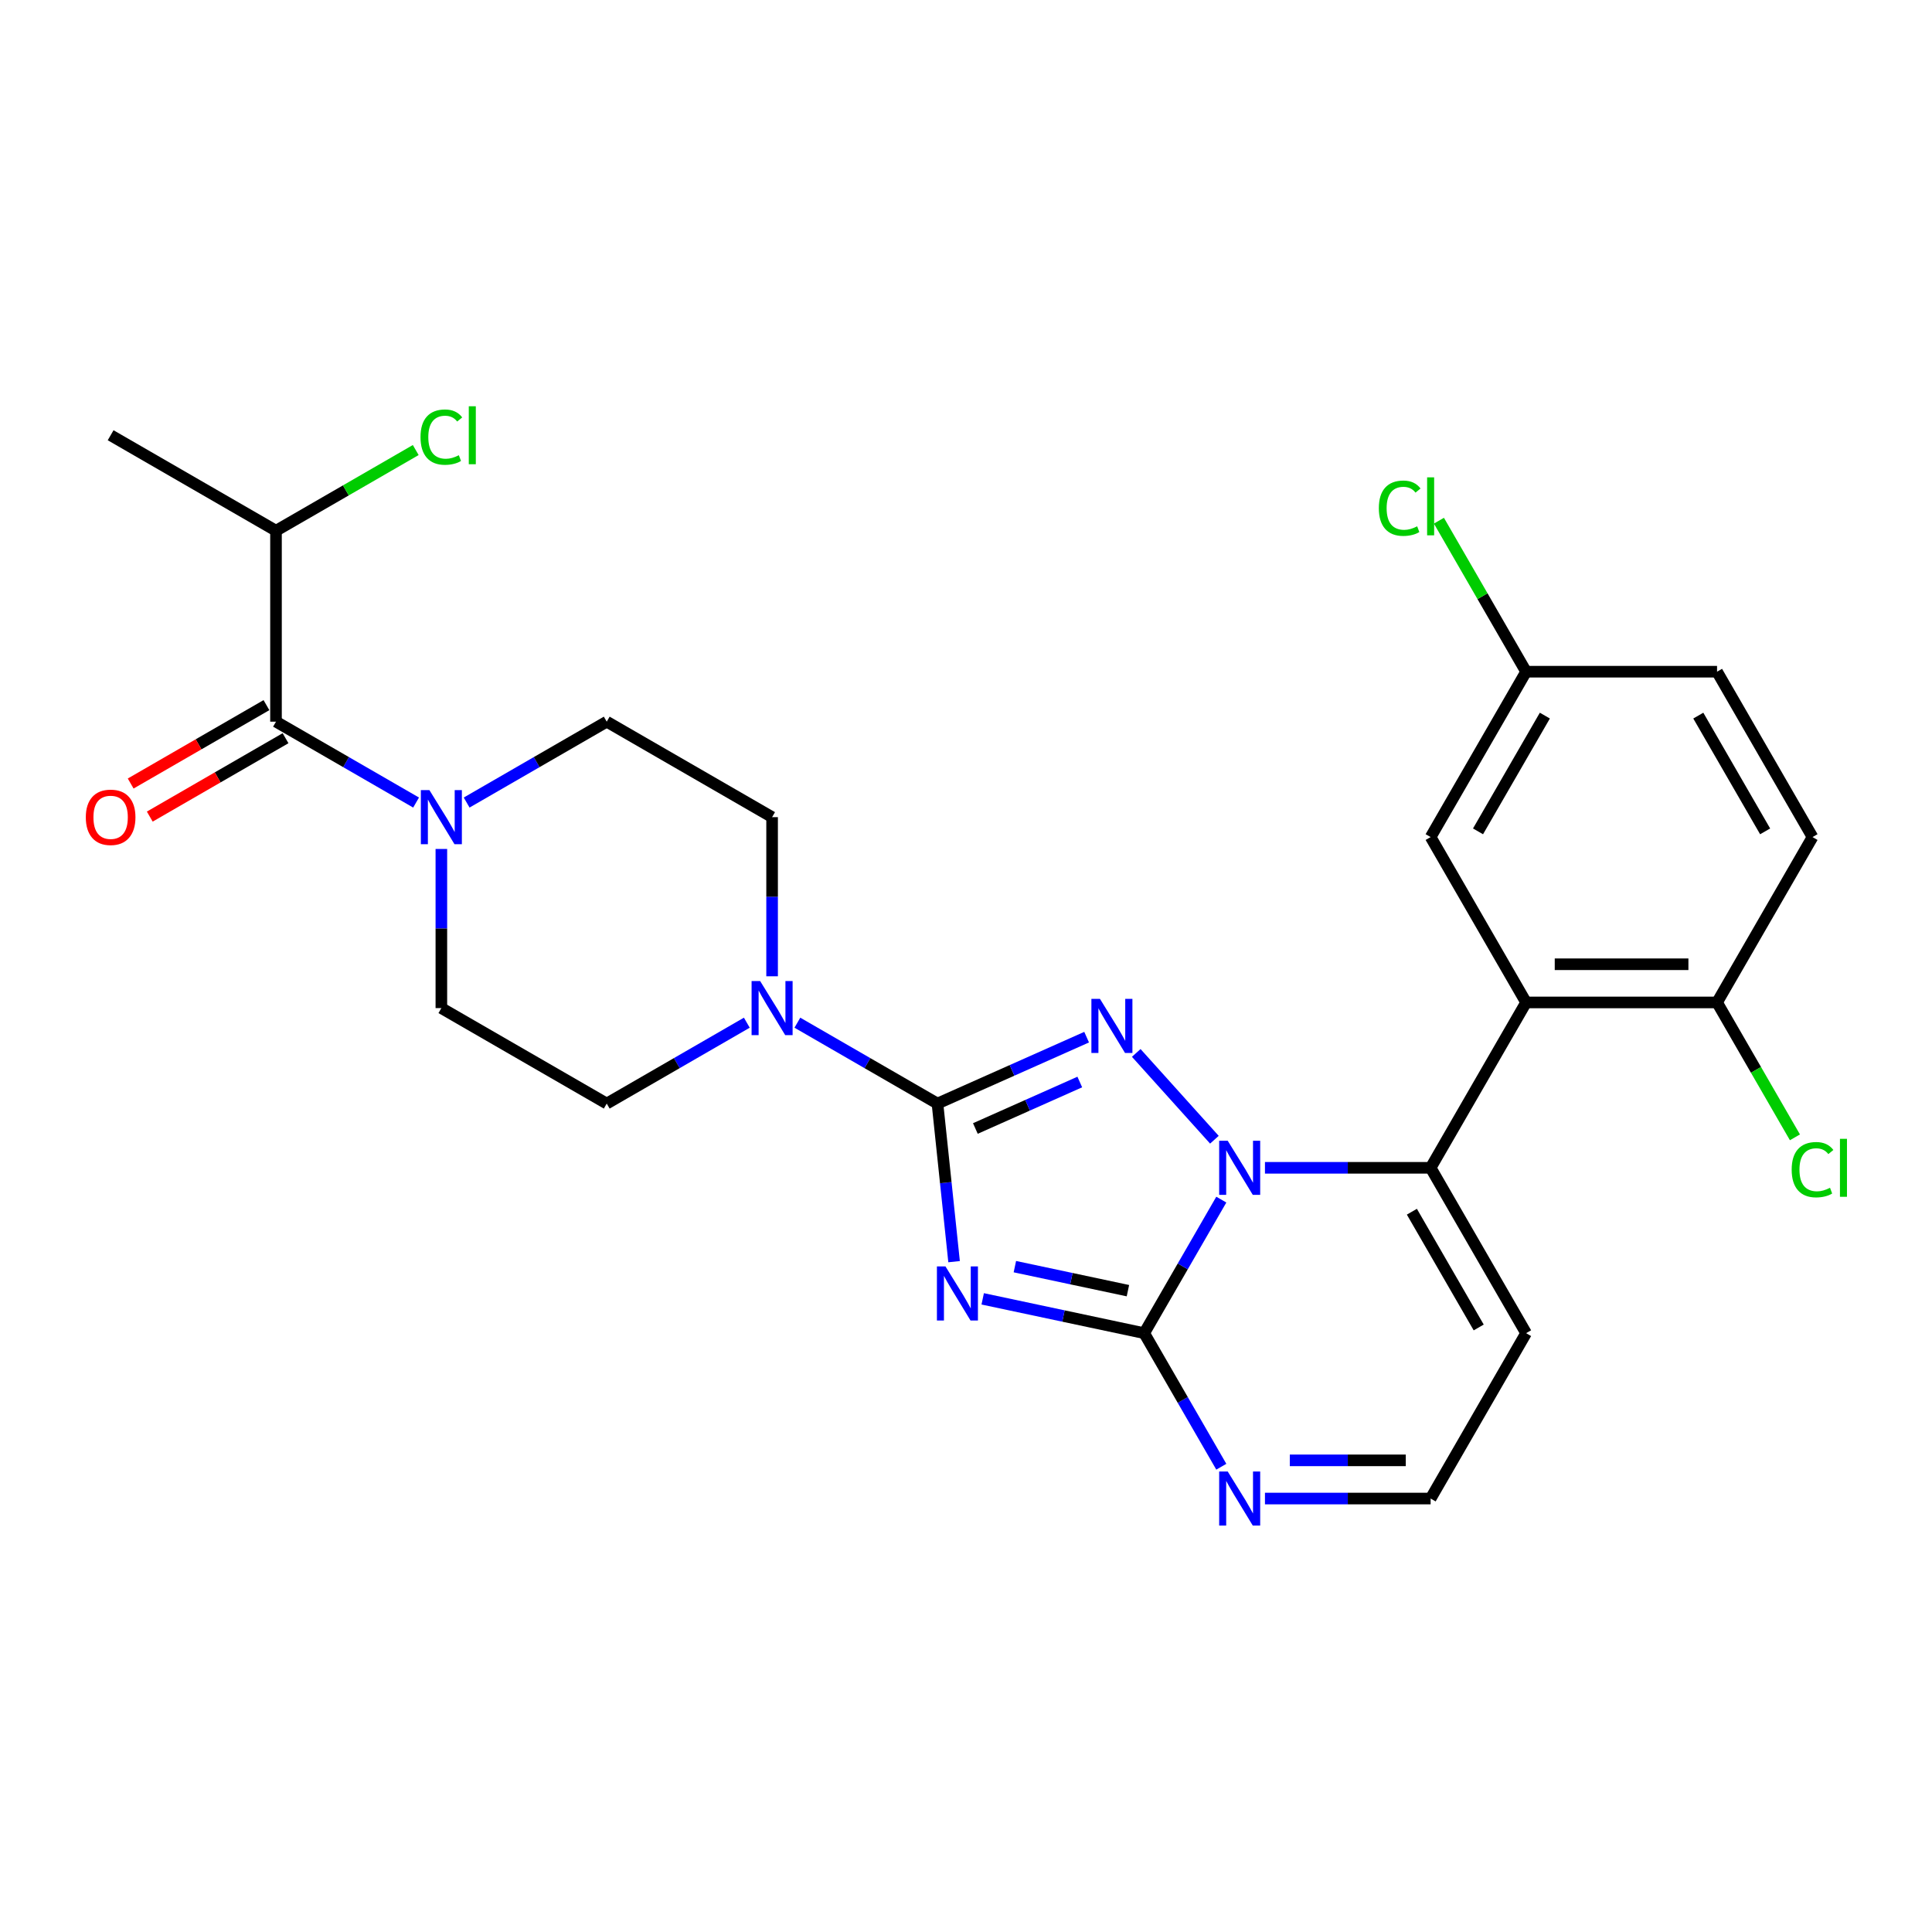 <?xml version='1.0' encoding='iso-8859-1'?>
<svg version='1.1' baseProfile='full'
              xmlns='http://www.w3.org/2000/svg'
                      xmlns:rdkit='http://www.rdkit.org/xml'
                      xmlns:xlink='http://www.w3.org/1999/xlink'
                  xml:space='preserve'
width='1000px' height='1000px' viewBox='0 0 1000 1000'>
<!-- END OF HEADER -->
<rect style='opacity:1.0;fill:#FFFFFF;stroke:none' width='1000' height='1000' x='0' y='0'> </rect>
<path class='bond-0' d='M 241.535,415.399 L 277.789,394.467' style='fill:none;fill-rule:evenodd;stroke:#0000FF;stroke-width:6px;stroke-linecap:butt;stroke-linejoin:miter;stroke-opacity:1' />
<path class='bond-0' d='M 277.789,394.467 L 314.043,373.536' style='fill:none;fill-rule:evenodd;stroke:#000000;stroke-width:6px;stroke-linecap:butt;stroke-linejoin:miter;stroke-opacity:1' />
<path class='bond-1' d='M 215.364,415.399 L 179.11,394.467' style='fill:none;fill-rule:evenodd;stroke:#0000FF;stroke-width:6px;stroke-linecap:butt;stroke-linejoin:miter;stroke-opacity:1' />
<path class='bond-1' d='M 179.11,394.467 L 142.856,373.536' style='fill:none;fill-rule:evenodd;stroke:#000000;stroke-width:6px;stroke-linecap:butt;stroke-linejoin:miter;stroke-opacity:1' />
<path class='bond-2' d='M 228.449,439.42 L 228.449,480.604' style='fill:none;fill-rule:evenodd;stroke:#0000FF;stroke-width:6px;stroke-linecap:butt;stroke-linejoin:miter;stroke-opacity:1' />
<path class='bond-2' d='M 228.449,480.604 L 228.449,521.789' style='fill:none;fill-rule:evenodd;stroke:#000000;stroke-width:6px;stroke-linecap:butt;stroke-linejoin:miter;stroke-opacity:1' />
<path class='bond-3' d='M 137.914,364.977 L 102.777,385.263' style='fill:none;fill-rule:evenodd;stroke:#000000;stroke-width:6px;stroke-linecap:butt;stroke-linejoin:miter;stroke-opacity:1' />
<path class='bond-3' d='M 102.777,385.263 L 67.639,405.55' style='fill:none;fill-rule:evenodd;stroke:#FF0000;stroke-width:6px;stroke-linecap:butt;stroke-linejoin:miter;stroke-opacity:1' />
<path class='bond-3' d='M 147.797,382.095 L 112.66,402.382' style='fill:none;fill-rule:evenodd;stroke:#000000;stroke-width:6px;stroke-linecap:butt;stroke-linejoin:miter;stroke-opacity:1' />
<path class='bond-3' d='M 112.66,402.382 L 77.523,422.668' style='fill:none;fill-rule:evenodd;stroke:#FF0000;stroke-width:6px;stroke-linecap:butt;stroke-linejoin:miter;stroke-opacity:1' />
<path class='bond-4' d='M 142.856,373.536 L 142.856,274.701' style='fill:none;fill-rule:evenodd;stroke:#000000;stroke-width:6px;stroke-linecap:butt;stroke-linejoin:miter;stroke-opacity:1' />
<path class='bond-5' d='M 789.908,690.049 L 740.49,775.643' style='fill:none;fill-rule:evenodd;stroke:#000000;stroke-width:6px;stroke-linecap:butt;stroke-linejoin:miter;stroke-opacity:1' />
<path class='bond-6' d='M 789.908,690.049 L 740.49,604.456' style='fill:none;fill-rule:evenodd;stroke:#000000;stroke-width:6px;stroke-linecap:butt;stroke-linejoin:miter;stroke-opacity:1' />
<path class='bond-6' d='M 765.376,687.094 L 730.784,627.178' style='fill:none;fill-rule:evenodd;stroke:#000000;stroke-width:6px;stroke-linecap:butt;stroke-linejoin:miter;stroke-opacity:1' />
<path class='bond-7' d='M 740.49,775.643 L 697.616,775.643' style='fill:none;fill-rule:evenodd;stroke:#000000;stroke-width:6px;stroke-linecap:butt;stroke-linejoin:miter;stroke-opacity:1' />
<path class='bond-7' d='M 697.616,775.643 L 654.741,775.643' style='fill:none;fill-rule:evenodd;stroke:#0000FF;stroke-width:6px;stroke-linecap:butt;stroke-linejoin:miter;stroke-opacity:1' />
<path class='bond-7' d='M 727.628,755.876 L 697.616,755.876' style='fill:none;fill-rule:evenodd;stroke:#000000;stroke-width:6px;stroke-linecap:butt;stroke-linejoin:miter;stroke-opacity:1' />
<path class='bond-7' d='M 697.616,755.876 L 667.603,755.876' style='fill:none;fill-rule:evenodd;stroke:#0000FF;stroke-width:6px;stroke-linecap:butt;stroke-linejoin:miter;stroke-opacity:1' />
<path class='bond-8' d='M 632.148,759.177 L 612.193,724.613' style='fill:none;fill-rule:evenodd;stroke:#0000FF;stroke-width:6px;stroke-linecap:butt;stroke-linejoin:miter;stroke-opacity:1' />
<path class='bond-8' d='M 612.193,724.613 L 592.237,690.049' style='fill:none;fill-rule:evenodd;stroke:#000000;stroke-width:6px;stroke-linecap:butt;stroke-linejoin:miter;stroke-opacity:1' />
<path class='bond-9' d='M 592.237,690.049 L 612.193,655.485' style='fill:none;fill-rule:evenodd;stroke:#000000;stroke-width:6px;stroke-linecap:butt;stroke-linejoin:miter;stroke-opacity:1' />
<path class='bond-9' d='M 612.193,655.485 L 632.148,620.921' style='fill:none;fill-rule:evenodd;stroke:#0000FF;stroke-width:6px;stroke-linecap:butt;stroke-linejoin:miter;stroke-opacity:1' />
<path class='bond-10' d='M 592.237,690.049 L 550.443,681.166' style='fill:none;fill-rule:evenodd;stroke:#000000;stroke-width:6px;stroke-linecap:butt;stroke-linejoin:miter;stroke-opacity:1' />
<path class='bond-10' d='M 550.443,681.166 L 508.648,672.282' style='fill:none;fill-rule:evenodd;stroke:#0000FF;stroke-width:6px;stroke-linecap:butt;stroke-linejoin:miter;stroke-opacity:1' />
<path class='bond-10' d='M 583.809,668.049 L 554.552,661.831' style='fill:none;fill-rule:evenodd;stroke:#000000;stroke-width:6px;stroke-linecap:butt;stroke-linejoin:miter;stroke-opacity:1' />
<path class='bond-10' d='M 554.552,661.831 L 525.296,655.612' style='fill:none;fill-rule:evenodd;stroke:#0000FF;stroke-width:6px;stroke-linecap:butt;stroke-linejoin:miter;stroke-opacity:1' />
<path class='bond-11' d='M 654.741,604.456 L 697.616,604.456' style='fill:none;fill-rule:evenodd;stroke:#0000FF;stroke-width:6px;stroke-linecap:butt;stroke-linejoin:miter;stroke-opacity:1' />
<path class='bond-11' d='M 697.616,604.456 L 740.49,604.456' style='fill:none;fill-rule:evenodd;stroke:#000000;stroke-width:6px;stroke-linecap:butt;stroke-linejoin:miter;stroke-opacity:1' />
<path class='bond-12' d='M 628.569,589.922 L 588.118,544.997' style='fill:none;fill-rule:evenodd;stroke:#0000FF;stroke-width:6px;stroke-linecap:butt;stroke-linejoin:miter;stroke-opacity:1' />
<path class='bond-13' d='M 740.49,604.456 L 789.908,518.862' style='fill:none;fill-rule:evenodd;stroke:#000000;stroke-width:6px;stroke-linecap:butt;stroke-linejoin:miter;stroke-opacity:1' />
<path class='bond-14' d='M 493.831,653.034 L 489.531,612.12' style='fill:none;fill-rule:evenodd;stroke:#0000FF;stroke-width:6px;stroke-linecap:butt;stroke-linejoin:miter;stroke-opacity:1' />
<path class='bond-14' d='M 489.531,612.12 L 485.231,571.207' style='fill:none;fill-rule:evenodd;stroke:#000000;stroke-width:6px;stroke-linecap:butt;stroke-linejoin:miter;stroke-opacity:1' />
<path class='bond-15' d='M 485.231,571.207 L 523.833,554.02' style='fill:none;fill-rule:evenodd;stroke:#000000;stroke-width:6px;stroke-linecap:butt;stroke-linejoin:miter;stroke-opacity:1' />
<path class='bond-15' d='M 523.833,554.02 L 562.436,536.833' style='fill:none;fill-rule:evenodd;stroke:#0000FF;stroke-width:6px;stroke-linecap:butt;stroke-linejoin:miter;stroke-opacity:1' />
<path class='bond-15' d='M 504.852,584.109 L 531.873,572.078' style='fill:none;fill-rule:evenodd;stroke:#000000;stroke-width:6px;stroke-linecap:butt;stroke-linejoin:miter;stroke-opacity:1' />
<path class='bond-15' d='M 531.873,572.078 L 558.895,560.047' style='fill:none;fill-rule:evenodd;stroke:#0000FF;stroke-width:6px;stroke-linecap:butt;stroke-linejoin:miter;stroke-opacity:1' />
<path class='bond-16' d='M 485.231,571.207 L 448.977,550.275' style='fill:none;fill-rule:evenodd;stroke:#000000;stroke-width:6px;stroke-linecap:butt;stroke-linejoin:miter;stroke-opacity:1' />
<path class='bond-16' d='M 448.977,550.275 L 412.723,529.344' style='fill:none;fill-rule:evenodd;stroke:#0000FF;stroke-width:6px;stroke-linecap:butt;stroke-linejoin:miter;stroke-opacity:1' />
<path class='bond-17' d='M 399.637,505.323 L 399.637,464.138' style='fill:none;fill-rule:evenodd;stroke:#0000FF;stroke-width:6px;stroke-linecap:butt;stroke-linejoin:miter;stroke-opacity:1' />
<path class='bond-17' d='M 399.637,464.138 L 399.637,422.954' style='fill:none;fill-rule:evenodd;stroke:#000000;stroke-width:6px;stroke-linecap:butt;stroke-linejoin:miter;stroke-opacity:1' />
<path class='bond-18' d='M 386.551,529.344 L 350.297,550.275' style='fill:none;fill-rule:evenodd;stroke:#0000FF;stroke-width:6px;stroke-linecap:butt;stroke-linejoin:miter;stroke-opacity:1' />
<path class='bond-18' d='M 350.297,550.275 L 314.043,571.207' style='fill:none;fill-rule:evenodd;stroke:#000000;stroke-width:6px;stroke-linecap:butt;stroke-linejoin:miter;stroke-opacity:1' />
<path class='bond-19' d='M 399.637,422.954 L 314.043,373.536' style='fill:none;fill-rule:evenodd;stroke:#000000;stroke-width:6px;stroke-linecap:butt;stroke-linejoin:miter;stroke-opacity:1' />
<path class='bond-20' d='M 228.449,521.789 L 314.043,571.207' style='fill:none;fill-rule:evenodd;stroke:#000000;stroke-width:6px;stroke-linecap:butt;stroke-linejoin:miter;stroke-opacity:1' />
<path class='bond-21' d='M 789.908,518.862 L 888.743,518.862' style='fill:none;fill-rule:evenodd;stroke:#000000;stroke-width:6px;stroke-linecap:butt;stroke-linejoin:miter;stroke-opacity:1' />
<path class='bond-21' d='M 804.733,499.095 L 873.918,499.095' style='fill:none;fill-rule:evenodd;stroke:#000000;stroke-width:6px;stroke-linecap:butt;stroke-linejoin:miter;stroke-opacity:1' />
<path class='bond-22' d='M 789.908,518.862 L 740.49,433.268' style='fill:none;fill-rule:evenodd;stroke:#000000;stroke-width:6px;stroke-linecap:butt;stroke-linejoin:miter;stroke-opacity:1' />
<path class='bond-23' d='M 888.743,518.862 L 938.161,433.268' style='fill:none;fill-rule:evenodd;stroke:#000000;stroke-width:6px;stroke-linecap:butt;stroke-linejoin:miter;stroke-opacity:1' />
<path class='bond-24' d='M 888.743,518.862 L 908.898,553.772' style='fill:none;fill-rule:evenodd;stroke:#000000;stroke-width:6px;stroke-linecap:butt;stroke-linejoin:miter;stroke-opacity:1' />
<path class='bond-24' d='M 908.898,553.772 L 929.054,588.681' style='fill:none;fill-rule:evenodd;stroke:#00CC00;stroke-width:6px;stroke-linecap:butt;stroke-linejoin:miter;stroke-opacity:1' />
<path class='bond-25' d='M 938.161,433.268 L 888.743,347.674' style='fill:none;fill-rule:evenodd;stroke:#000000;stroke-width:6px;stroke-linecap:butt;stroke-linejoin:miter;stroke-opacity:1' />
<path class='bond-25' d='M 913.629,430.312 L 879.037,370.397' style='fill:none;fill-rule:evenodd;stroke:#000000;stroke-width:6px;stroke-linecap:butt;stroke-linejoin:miter;stroke-opacity:1' />
<path class='bond-26' d='M 888.743,347.674 L 789.908,347.674' style='fill:none;fill-rule:evenodd;stroke:#000000;stroke-width:6px;stroke-linecap:butt;stroke-linejoin:miter;stroke-opacity:1' />
<path class='bond-27' d='M 789.908,347.674 L 740.49,433.268' style='fill:none;fill-rule:evenodd;stroke:#000000;stroke-width:6px;stroke-linecap:butt;stroke-linejoin:miter;stroke-opacity:1' />
<path class='bond-27' d='M 799.614,370.397 L 765.022,430.312' style='fill:none;fill-rule:evenodd;stroke:#000000;stroke-width:6px;stroke-linecap:butt;stroke-linejoin:miter;stroke-opacity:1' />
<path class='bond-28' d='M 789.908,347.674 L 767.344,308.592' style='fill:none;fill-rule:evenodd;stroke:#000000;stroke-width:6px;stroke-linecap:butt;stroke-linejoin:miter;stroke-opacity:1' />
<path class='bond-28' d='M 767.344,308.592 L 744.78,269.51' style='fill:none;fill-rule:evenodd;stroke:#00CC00;stroke-width:6px;stroke-linecap:butt;stroke-linejoin:miter;stroke-opacity:1' />
<path class='bond-29' d='M 142.856,274.701 L 57.262,225.283' style='fill:none;fill-rule:evenodd;stroke:#000000;stroke-width:6px;stroke-linecap:butt;stroke-linejoin:miter;stroke-opacity:1' />
<path class='bond-30' d='M 142.856,274.701 L 179.021,253.821' style='fill:none;fill-rule:evenodd;stroke:#000000;stroke-width:6px;stroke-linecap:butt;stroke-linejoin:miter;stroke-opacity:1' />
<path class='bond-30' d='M 179.021,253.821 L 215.186,232.941' style='fill:none;fill-rule:evenodd;stroke:#00CC00;stroke-width:6px;stroke-linecap:butt;stroke-linejoin:miter;stroke-opacity:1' />
<path  class='atom-0' d='M 222.262 408.959
L 231.434 423.784
Q 232.343 425.247, 233.806 427.895
Q 235.269 430.544, 235.348 430.702
L 235.348 408.959
L 239.064 408.959
L 239.064 436.949
L 235.229 436.949
L 225.385 420.74
Q 224.239 418.842, 223.013 416.668
Q 221.827 414.493, 221.472 413.821
L 221.472 436.949
L 217.834 436.949
L 217.834 408.959
L 222.262 408.959
' fill='#0000FF'/>
<path  class='atom-2' d='M 44.413 423.033
Q 44.413 416.312, 47.734 412.556
Q 51.055 408.8, 57.262 408.8
Q 63.468 408.8, 66.789 412.556
Q 70.11 416.312, 70.11 423.033
Q 70.11 429.833, 66.75 433.707
Q 63.389 437.542, 57.262 437.542
Q 51.094 437.542, 47.734 433.707
Q 44.413 429.872, 44.413 423.033
M 57.262 434.379
Q 61.531 434.379, 63.824 431.533
Q 66.157 428.647, 66.157 423.033
Q 66.157 417.538, 63.824 414.77
Q 61.531 411.963, 57.262 411.963
Q 52.992 411.963, 50.66 414.731
Q 48.367 417.498, 48.367 423.033
Q 48.367 428.686, 50.66 431.533
Q 52.992 434.379, 57.262 434.379
' fill='#FF0000'/>
<path  class='atom-5' d='M 635.468 761.648
L 644.64 776.473
Q 645.549 777.936, 647.012 780.585
Q 648.475 783.234, 648.554 783.392
L 648.554 761.648
L 652.27 761.648
L 652.27 789.638
L 648.435 789.638
L 638.591 773.429
Q 637.445 771.532, 636.219 769.357
Q 635.033 767.183, 634.677 766.511
L 634.677 789.638
L 631.04 789.638
L 631.04 761.648
L 635.468 761.648
' fill='#0000FF'/>
<path  class='atom-7' d='M 635.468 590.46
L 644.64 605.286
Q 645.549 606.749, 647.012 609.397
Q 648.475 612.046, 648.554 612.204
L 648.554 590.46
L 652.27 590.46
L 652.27 618.451
L 648.435 618.451
L 638.591 602.242
Q 637.445 600.344, 636.219 598.17
Q 635.033 595.995, 634.677 595.323
L 634.677 618.451
L 631.04 618.451
L 631.04 590.46
L 635.468 590.46
' fill='#0000FF'/>
<path  class='atom-9' d='M 489.375 655.505
L 498.547 670.331
Q 499.456 671.793, 500.919 674.442
Q 502.382 677.091, 502.461 677.249
L 502.461 655.505
L 506.177 655.505
L 506.177 683.495
L 502.342 683.495
L 492.498 667.286
Q 491.352 665.389, 490.126 663.214
Q 488.94 661.04, 488.584 660.368
L 488.584 683.495
L 484.947 683.495
L 484.947 655.505
L 489.375 655.505
' fill='#0000FF'/>
<path  class='atom-11' d='M 569.334 517.012
L 578.506 531.837
Q 579.415 533.3, 580.878 535.948
Q 582.341 538.597, 582.42 538.755
L 582.42 517.012
L 586.136 517.012
L 586.136 545.002
L 582.301 545.002
L 572.457 528.793
Q 571.311 526.895, 570.085 524.721
Q 568.899 522.546, 568.544 521.874
L 568.544 545.002
L 564.906 545.002
L 564.906 517.012
L 569.334 517.012
' fill='#0000FF'/>
<path  class='atom-12' d='M 393.45 507.794
L 402.622 522.619
Q 403.531 524.082, 404.994 526.731
Q 406.457 529.379, 406.536 529.538
L 406.536 507.794
L 410.252 507.794
L 410.252 535.784
L 406.417 535.784
L 396.573 519.575
Q 395.427 517.677, 394.201 515.503
Q 393.015 513.329, 392.659 512.657
L 392.659 535.784
L 389.022 535.784
L 389.022 507.794
L 393.45 507.794
' fill='#0000FF'/>
<path  class='atom-23' d='M 927.368 605.424
Q 927.368 598.466, 930.61 594.829
Q 933.891 591.152, 940.098 591.152
Q 945.87 591.152, 948.954 595.224
L 946.344 597.359
Q 944.091 594.394, 940.098 594.394
Q 935.868 594.394, 933.614 597.241
Q 931.4 600.047, 931.4 605.424
Q 931.4 610.959, 933.693 613.805
Q 936.026 616.652, 940.533 616.652
Q 943.616 616.652, 947.214 614.794
L 948.321 617.759
Q 946.858 618.708, 944.644 619.261
Q 942.43 619.815, 939.979 619.815
Q 933.891 619.815, 930.61 616.098
Q 927.368 612.382, 927.368 605.424
' fill='#00CC00'/>
<path  class='atom-23' d='M 952.354 589.452
L 955.991 589.452
L 955.991 619.459
L 952.354 619.459
L 952.354 589.452
' fill='#00CC00'/>
<path  class='atom-24' d='M 713.686 263.049
Q 713.686 256.091, 716.928 252.454
Q 720.209 248.777, 726.416 248.777
Q 732.188 248.777, 735.272 252.849
L 732.663 254.984
Q 730.409 252.019, 726.416 252.019
Q 722.186 252.019, 719.933 254.865
Q 717.719 257.672, 717.719 263.049
Q 717.719 268.584, 720.012 271.43
Q 722.344 274.276, 726.851 274.276
Q 729.935 274.276, 733.532 272.418
L 734.639 275.383
Q 733.176 276.332, 730.963 276.886
Q 728.749 277.439, 726.298 277.439
Q 720.209 277.439, 716.928 273.723
Q 713.686 270.007, 713.686 263.049
' fill='#00CC00'/>
<path  class='atom-24' d='M 738.672 247.077
L 742.309 247.077
L 742.309 277.083
L 738.672 277.083
L 738.672 247.077
' fill='#00CC00'/>
<path  class='atom-27' d='M 217.657 226.252
Q 217.657 219.294, 220.898 215.657
Q 224.18 211.98, 230.387 211.98
Q 236.159 211.98, 239.242 216.052
L 236.633 218.187
Q 234.379 215.222, 230.387 215.222
Q 226.156 215.222, 223.903 218.068
Q 221.689 220.875, 221.689 226.252
Q 221.689 231.787, 223.982 234.633
Q 226.315 237.479, 230.821 237.479
Q 233.905 237.479, 237.503 235.621
L 238.61 238.586
Q 237.147 239.535, 234.933 240.089
Q 232.719 240.642, 230.268 240.642
Q 224.18 240.642, 220.898 236.926
Q 217.657 233.21, 217.657 226.252
' fill='#00CC00'/>
<path  class='atom-27' d='M 242.642 210.28
L 246.279 210.28
L 246.279 240.286
L 242.642 240.286
L 242.642 210.28
' fill='#00CC00'/>
</svg>
